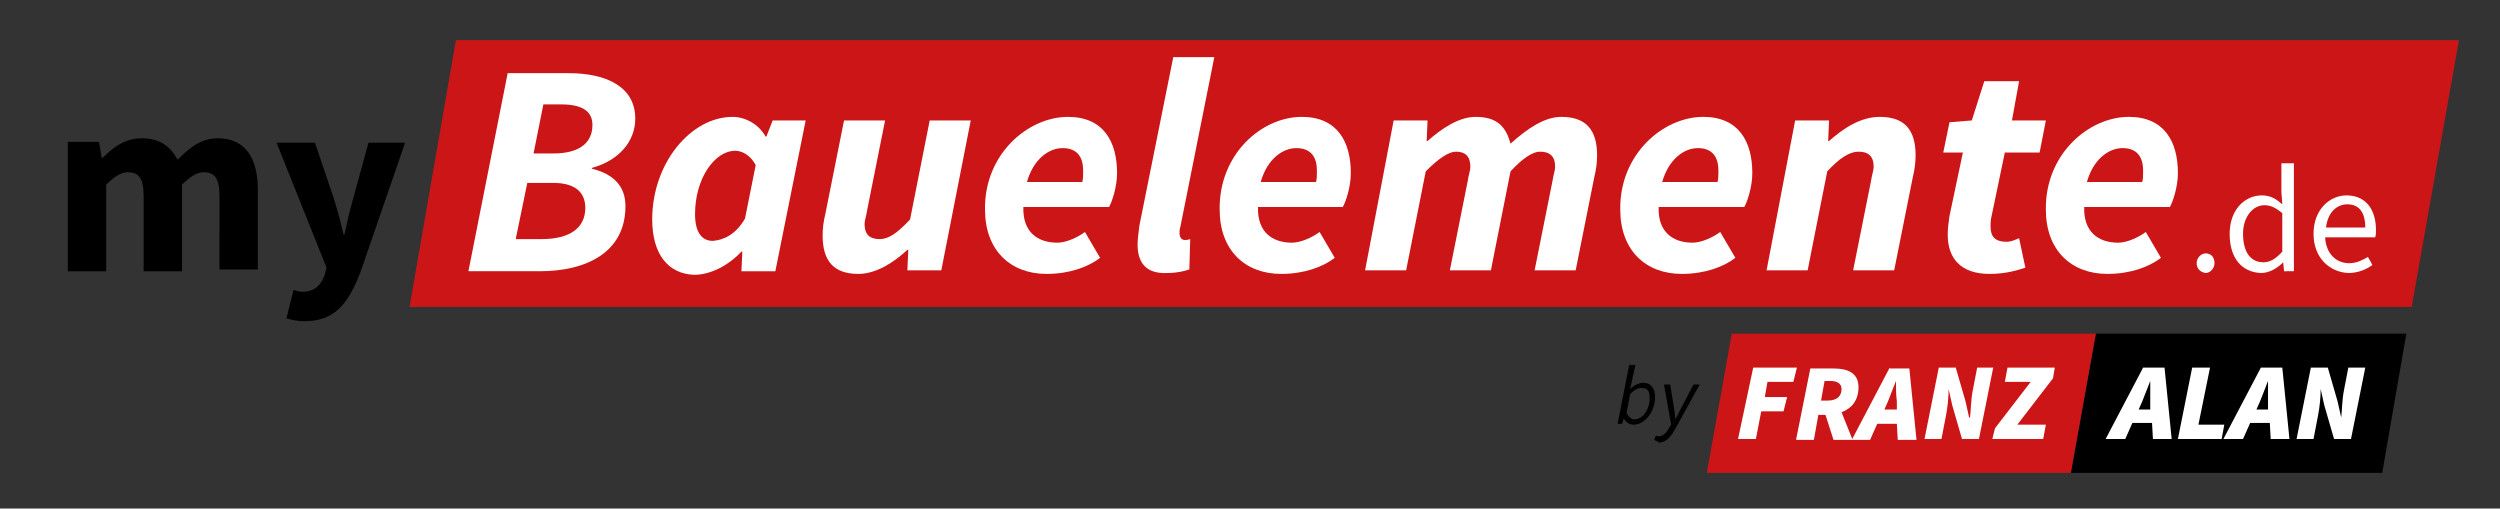 <?xml version="1.0" encoding="utf-8"?>
<!-- Generator: Adobe Illustrator 28.1.0, SVG Export Plug-In . SVG Version: 6.00 Build 0)  -->
<svg version="1.1" id="Ebene_1" xmlns="http://www.w3.org/2000/svg" xmlns:xlink="http://www.w3.org/1999/xlink" x="0px" y="0px"
	 viewBox="0 0 280.2 57" style="enable-background:new 0 0 280.2 57;" xml:space="preserve">
<rect x="0" y="0" width="280.2" height="57" fill="#333333" stroke="none"/>
<style type="text/css">
	.st0{fill:#CC1517;}
	.st1{fill:#FFFFFF;}
</style>
<polygon class="st0" points="270.3,34.4 45.9,34.4 51.1,4.5 275.6,4.5 "/>
<g>
	<path d="M7.6,15.9h3.5l0.3,1.8h0.1c1.2-1.2,2.5-2.2,4.4-2.2c2,0,3.2,0.9,4,2.4c1.3-1.3,2.6-2.4,4.5-2.4c3.1,0,4.5,2.2,4.5,5.8v8.9
		h-4.3V22c0-2.1-0.6-2.7-1.8-2.7c-0.7,0-1.5,0.5-2.4,1.4v9.7h-4.3V22c0-2.1-0.6-2.7-1.8-2.7c-0.7,0-1.5,0.5-2.4,1.4v9.7H7.6V15.9z"
		/>
	<path d="M32.1,35.7l0.8-3.2c0.3,0.1,0.7,0.2,1,0.2c1.4,0,2.1-0.8,2.5-1.9l0.2-0.8l-5.6-14h4.3l2.1,6.2c0.4,1.3,0.8,2.7,1.1,4.1h0.1
		c0.3-1.4,0.6-2.7,1-4.1l1.7-6.2h4.1l-5,14.5C39,34.1,37.5,36,34.1,36C33.2,36,32.6,35.8,32.1,35.7z"/>
	<path class="st1" d="M56.9,8.2h6.8c4.4,0,7.5,1.6,7.5,5.1c0,2.6-1.9,4.7-4.8,5.5l-0.1,0.1c2.5,0.6,3.8,2,3.8,4.2
		c0,5.2-4.4,7.3-9.6,7.3h-8L56.9,8.2z M60.7,26.8c3.1,0,4.9-1.2,4.9-3.5c0-1.8-1.2-2.8-3.6-2.8h-2.9l-1.3,6.3H60.7z M62,17.2
		c3.1,0,4.4-1.3,4.4-3.2c0-1.5-1.1-2.3-3.5-2.3h-2l-1.1,5.5H62z"/>
	<path class="st1" d="M73.1,24.6c0-6.4,4.4-11.5,9-11.5c1.5,0,3,0.9,3.7,2.2h0.1l0.7-1.8h3.7l-3.4,16.9h-3.8l0.1-2.2h-0.1
		c-1.5,1.6-3.5,2.6-5.3,2.6C74.9,30.7,73.1,28.5,73.1,24.6z M83.5,24.5l1.2-6c-0.6-1.1-1.5-1.6-2.3-1.6c-2.3,0-4.5,3.1-4.5,7.1
		c0,2.1,0.8,3,2,3C81,26.9,82.4,26.4,83.5,24.5z"/>
	<path class="st1" d="M105.5,30.3h-3.8l0.1-2.3h-0.1c-1.5,1.4-3.5,2.7-5.5,2.7c-2.8,0-4-1.5-4-4.3c0-0.8,0.1-1.6,0.3-2.4l2.1-10.5
		h4.6l-2,10c-0.1,0.7-0.3,1.2-0.3,1.6c0,1.2,0.6,1.7,1.7,1.7c1,0,2-0.7,3.4-2.2l2.2-11.1h4.6L105.5,30.3z"/>
	<path class="st1" d="M119.7,13.1c4,0,5.5,2.8,5.5,6.3c0,1.6-0.6,3.3-0.9,3.8h-9.6c-0.1,2.8,1.6,4,3.8,4c1,0,2.3-0.6,3.1-1.2
		l1.7,2.9c-1.3,1-3.4,1.8-6,1.8c-4.1,0-6.9-2.7-6.9-7.2C110.3,17.3,115.2,13.1,119.7,13.1z M121.3,20.4c0.1-0.3,0.1-0.8,0.1-1.3
		c0-1.4-0.6-2.5-2.3-2.5c-1.6,0-3.3,1.3-4,3.8H121.3z"/>
	<path class="st1" d="M127.5,27.4c0-0.6,0.1-1.2,0.2-2.1l3.8-18.9h4.6l-3.8,19c-0.1,0.3-0.1,0.5-0.1,0.7c0,0.6,0.3,0.8,0.6,0.8
		c0.2,0,0.3,0,0.6-0.1l-0.1,3.4c-0.6,0.2-1.4,0.4-2.5,0.4C128.5,30.7,127.5,29.5,127.5,27.4z"/>
	<path class="st1" d="M145.9,13.1c4,0,5.5,2.8,5.5,6.3c0,1.6-0.6,3.3-0.9,3.8H141c-0.1,2.8,1.6,4,3.8,4c1,0,2.3-0.6,3.1-1.2l1.7,2.9
		c-1.3,1-3.4,1.8-6,1.8c-4.1,0-6.9-2.7-6.9-7.2C136.6,17.3,141.4,13.1,145.9,13.1z M147.5,20.4c0.1-0.3,0.1-0.8,0.1-1.3
		c0-1.4-0.6-2.5-2.3-2.5c-1.6,0-3.3,1.3-4,3.8H147.5z"/>
	<path class="st1" d="M156.2,13.5h3.8l-0.1,2.3h0.1c1.6-1.4,3.5-2.7,5.4-2.7c2.5,0,3.4,1.2,3.9,3c1.9-1.7,3.8-3,5.7-3
		c2.8,0,4,1.5,4,4.3c0,0.8-0.1,1.6-0.3,2.4l-2.1,10.5h-4.6l2-10c0.1-0.7,0.3-1.2,0.3-1.6c0-1.2-0.6-1.7-1.7-1.7
		c-0.8,0-1.9,0.7-3.3,2.2l-2.2,11.1h-4.6l2-10c0.1-0.7,0.3-1.2,0.3-1.6c0-1.2-0.6-1.7-1.6-1.7c-0.8,0-1.9,0.7-3.4,2.2l-2.2,11.1
		h-4.6L156.2,13.5z"/>
	<path class="st1" d="M190.9,13.1c4,0,5.5,2.8,5.5,6.3c0,1.6-0.6,3.3-0.9,3.8h-9.6c-0.1,2.8,1.6,4,3.8,4c1,0,2.3-0.6,3.1-1.2
		l1.7,2.9c-1.3,1-3.4,1.8-6,1.8c-4.1,0-6.9-2.7-6.9-7.2C181.5,17.3,186.4,13.1,190.9,13.1z M192.5,20.4c0.1-0.3,0.1-0.8,0.1-1.3
		c0-1.4-0.6-2.5-2.3-2.5c-1.6,0-3.3,1.3-4,3.8H192.5z"/>
	<path class="st1" d="M201.2,13.5h3.8l-0.1,2.3h0.1c1.6-1.4,3.5-2.7,5.7-2.7c2.8,0,4,1.5,4,4.3c0,0.8-0.1,1.6-0.3,2.4l-2.1,10.5
		h-4.6l2-10c0.1-0.7,0.3-1.2,0.3-1.6c0-1.2-0.6-1.7-1.7-1.7c-1,0-2.1,0.7-3.5,2.2l-2.2,11.1h-4.6L201.2,13.5z"/>
	<path class="st1" d="M218.3,26.3c0-0.7,0.1-1.4,0.2-2.1l1.5-7.1h-2.2l0.7-3.4l2.5-0.2l1.4-4.4h3.9l-0.8,4.4h3.8l-0.7,3.6h-3.9
		l-1.5,7.2c-0.1,0.4-0.1,0.8-0.1,1.1c0,1.1,0.5,1.7,1.8,1.7c0.5,0,0.9-0.2,1.4-0.4L227,30c-0.9,0.3-2.2,0.7-4,0.7
		C219.7,30.7,218.3,28.9,218.3,26.3z"/>
	<path class="st1" d="M238.6,13.1c4,0,5.5,2.8,5.5,6.3c0,1.6-0.6,3.3-0.9,3.8h-9.6c-0.1,2.8,1.6,4,3.8,4c1,0,2.3-0.6,3.1-1.2
		l1.7,2.9c-1.3,1-3.4,1.8-6,1.8c-4.1,0-6.9-2.7-6.9-7.2C229.2,17.3,234.1,13.1,238.6,13.1z M240.1,20.4c0.1-0.3,0.1-0.8,0.1-1.3
		c0-1.4-0.6-2.5-2.3-2.5c-1.6,0-3.3,1.3-4,3.8H240.1z"/>
	<path class="st1" d="M246.2,29.5c0-0.6,0.5-1.1,1-1.1c0.6,0,1,0.4,1,1.1c0,0.6-0.5,1.1-1,1.1C246.6,30.5,246.2,30.1,246.2,29.5z"/>
	<path class="st1" d="M249.9,26.2c0-2.7,1.7-4.3,3.6-4.3c1,0,1.6,0.4,2.3,1l-0.1-1.4v-3.2h1.4v12.1H256l-0.1-1h0
		c-0.6,0.6-1.5,1.2-2.5,1.2C251.3,30.5,249.9,29,249.9,26.2z M255.8,28.2v-4.3c-0.7-0.6-1.3-0.9-2-0.9c-1.3,0-2.4,1.3-2.4,3.2
		c0,2,0.8,3.2,2.3,3.2C254.4,29.4,255.1,29,255.8,28.2z"/>
	<path class="st1" d="M259.3,26.2c0-2.7,1.8-4.3,3.7-4.3c2.1,0,3.3,1.5,3.3,3.9c0,0.3,0,0.6-0.1,0.8h-5.6c0.1,1.8,1.2,2.9,2.7,2.9
		c0.8,0,1.4-0.3,2.1-0.7l0.5,0.9c-0.7,0.5-1.6,0.9-2.7,0.9C261.1,30.5,259.3,28.9,259.3,26.2z M265.1,25.5c0-1.7-0.7-2.6-2-2.6
		c-1.2,0-2.2,0.9-2.4,2.6H265.1z"/>
</g>
<g>
	<path d="M181.3,47.5l1.3-6.6h0.7l-0.4,1.8l-0.2,0.9h0c0.4-0.4,1-0.7,1.5-0.7c0.8,0,1.3,0.6,1.3,1.6c0,1.7-1.2,3.1-2.4,3.1
		c-0.5,0-0.9-0.3-1.1-0.7h0l-0.2,0.6H181.3z M182.7,44.2l-0.4,2.1c0.3,0.5,0.6,0.7,0.9,0.7c0.9,0,1.7-1.1,1.7-2.4
		c0-0.8-0.3-1.1-0.8-1.1C183.7,43.4,183.1,43.7,182.7,44.2z"/>
	<path d="M185.4,49.3l0.2-0.5c0.1,0.1,0.2,0.1,0.3,0.1c0.5,0,0.9-0.4,1.2-1l0.2-0.3l-0.8-4.5h0.7l0.4,2.5c0.1,0.4,0.1,0.9,0.2,1.4h0
		c0.2-0.4,0.4-0.9,0.7-1.4l1.3-2.5h0.7l-2.7,4.9c-0.5,0.9-1,1.6-1.9,1.6C185.8,49.4,185.5,49.4,185.4,49.3z"/>
</g>
<polygon points="234.9,37.4 232.1,53 267,53 269.7,37.4 "/>
<polygon class="st0" points="229.5,37.4 222.7,37.4 220.7,37.4 194.1,37.4 191.3,53 220.7,53 222.7,53 226.7,53 232.1,53 
	234.9,37.4 "/>
<g>
	<polygon class="st1" points="201,42.8 201.4,41.2 196.5,41.2 194.8,49.2 196.8,49.2 197.4,46.1 199.9,46.1 200.3,44.5 197.8,44.5 
		198.1,42.8 	"/>
	<path class="st1" d="M211.8,41.2l-4.2,8l-1.2-3c1.1-0.4,1.9-1.3,1.9-2.8c0-1.6-1.2-2.1-2.8-2.1h-2.6l-1.6,8h2l0.5-2.8h0.8l0.9,2.8
		h2h0h2.1l0.8-1.8h2.2l0.1,1.8h2.1l-0.8-8H211.8z M204.5,42.7h0.7c0.7,0,1.2,0.3,1.2,0.9c0,0.8-0.5,1.3-1.6,1.3h-0.7L204.5,42.7z
		 M211.2,45.9l0.4-0.9c0.3-0.8,0.6-1.5,0.9-2.3h0c0,0.8,0,1.5,0.1,2.3l0,0.9H211.2z"/>
	<path class="st1" d="M221.6,41.2l-0.5,2.6c-0.2,1-0.2,2.2-0.3,3h-0.1l-0.4-1.8l-1.1-3.8h-1.9l-1.6,8h1.9l0.5-2.6
		c0.2-1,0.3-2.1,0.3-3h0l0.4,1.8l1.1,3.8h1.9l1.6-8H221.6z"/>
	<polygon class="st1" points="230.3,41.2 225,41.2 224.7,42.8 227.6,42.8 223.6,48 223.3,49.2 229,49.2 229.3,47.6 226.1,47.6 
		230.1,42.4 	"/>
</g>
<g>
	<path class="st1" d="M240.2,41.2l-4.2,8h2.2l0.8-1.8h2.2l0.1,1.8h2.1l-0.8-8H240.2z M239.7,45.9l0.4-0.9c0.3-0.8,0.6-1.5,0.9-2.3h0
		c0,0.8,0,1.5,0,2.3l0,0.9H239.7z"/>
	<polygon class="st1" points="246.4,47.6 247.7,41.2 245.7,41.2 244.1,49.2 249,49.2 249.3,47.6 	"/>
	<path class="st1" d="M253.4,41.2l-4.2,8h2.2l0.8-1.8h2.2l0.1,1.8h2.1l-0.8-8H253.4z M252.9,45.9l0.4-0.9c0.3-0.8,0.6-1.5,0.9-2.3h0
		c0,0.8,0,1.5,0,2.3l0,0.9H252.9z"/>
	<path class="st1" d="M263.2,41.2l-0.5,2.6c-0.2,1-0.2,2.2-0.3,3h0l-0.4-1.8l-1.1-3.8h-1.9l-1.6,8h1.9l0.5-2.6c0.2-1,0.3-2.1,0.3-3
		h0l0.4,1.8l1.1,3.8h1.9l1.6-8H263.2z"/>
</g>
</svg>
